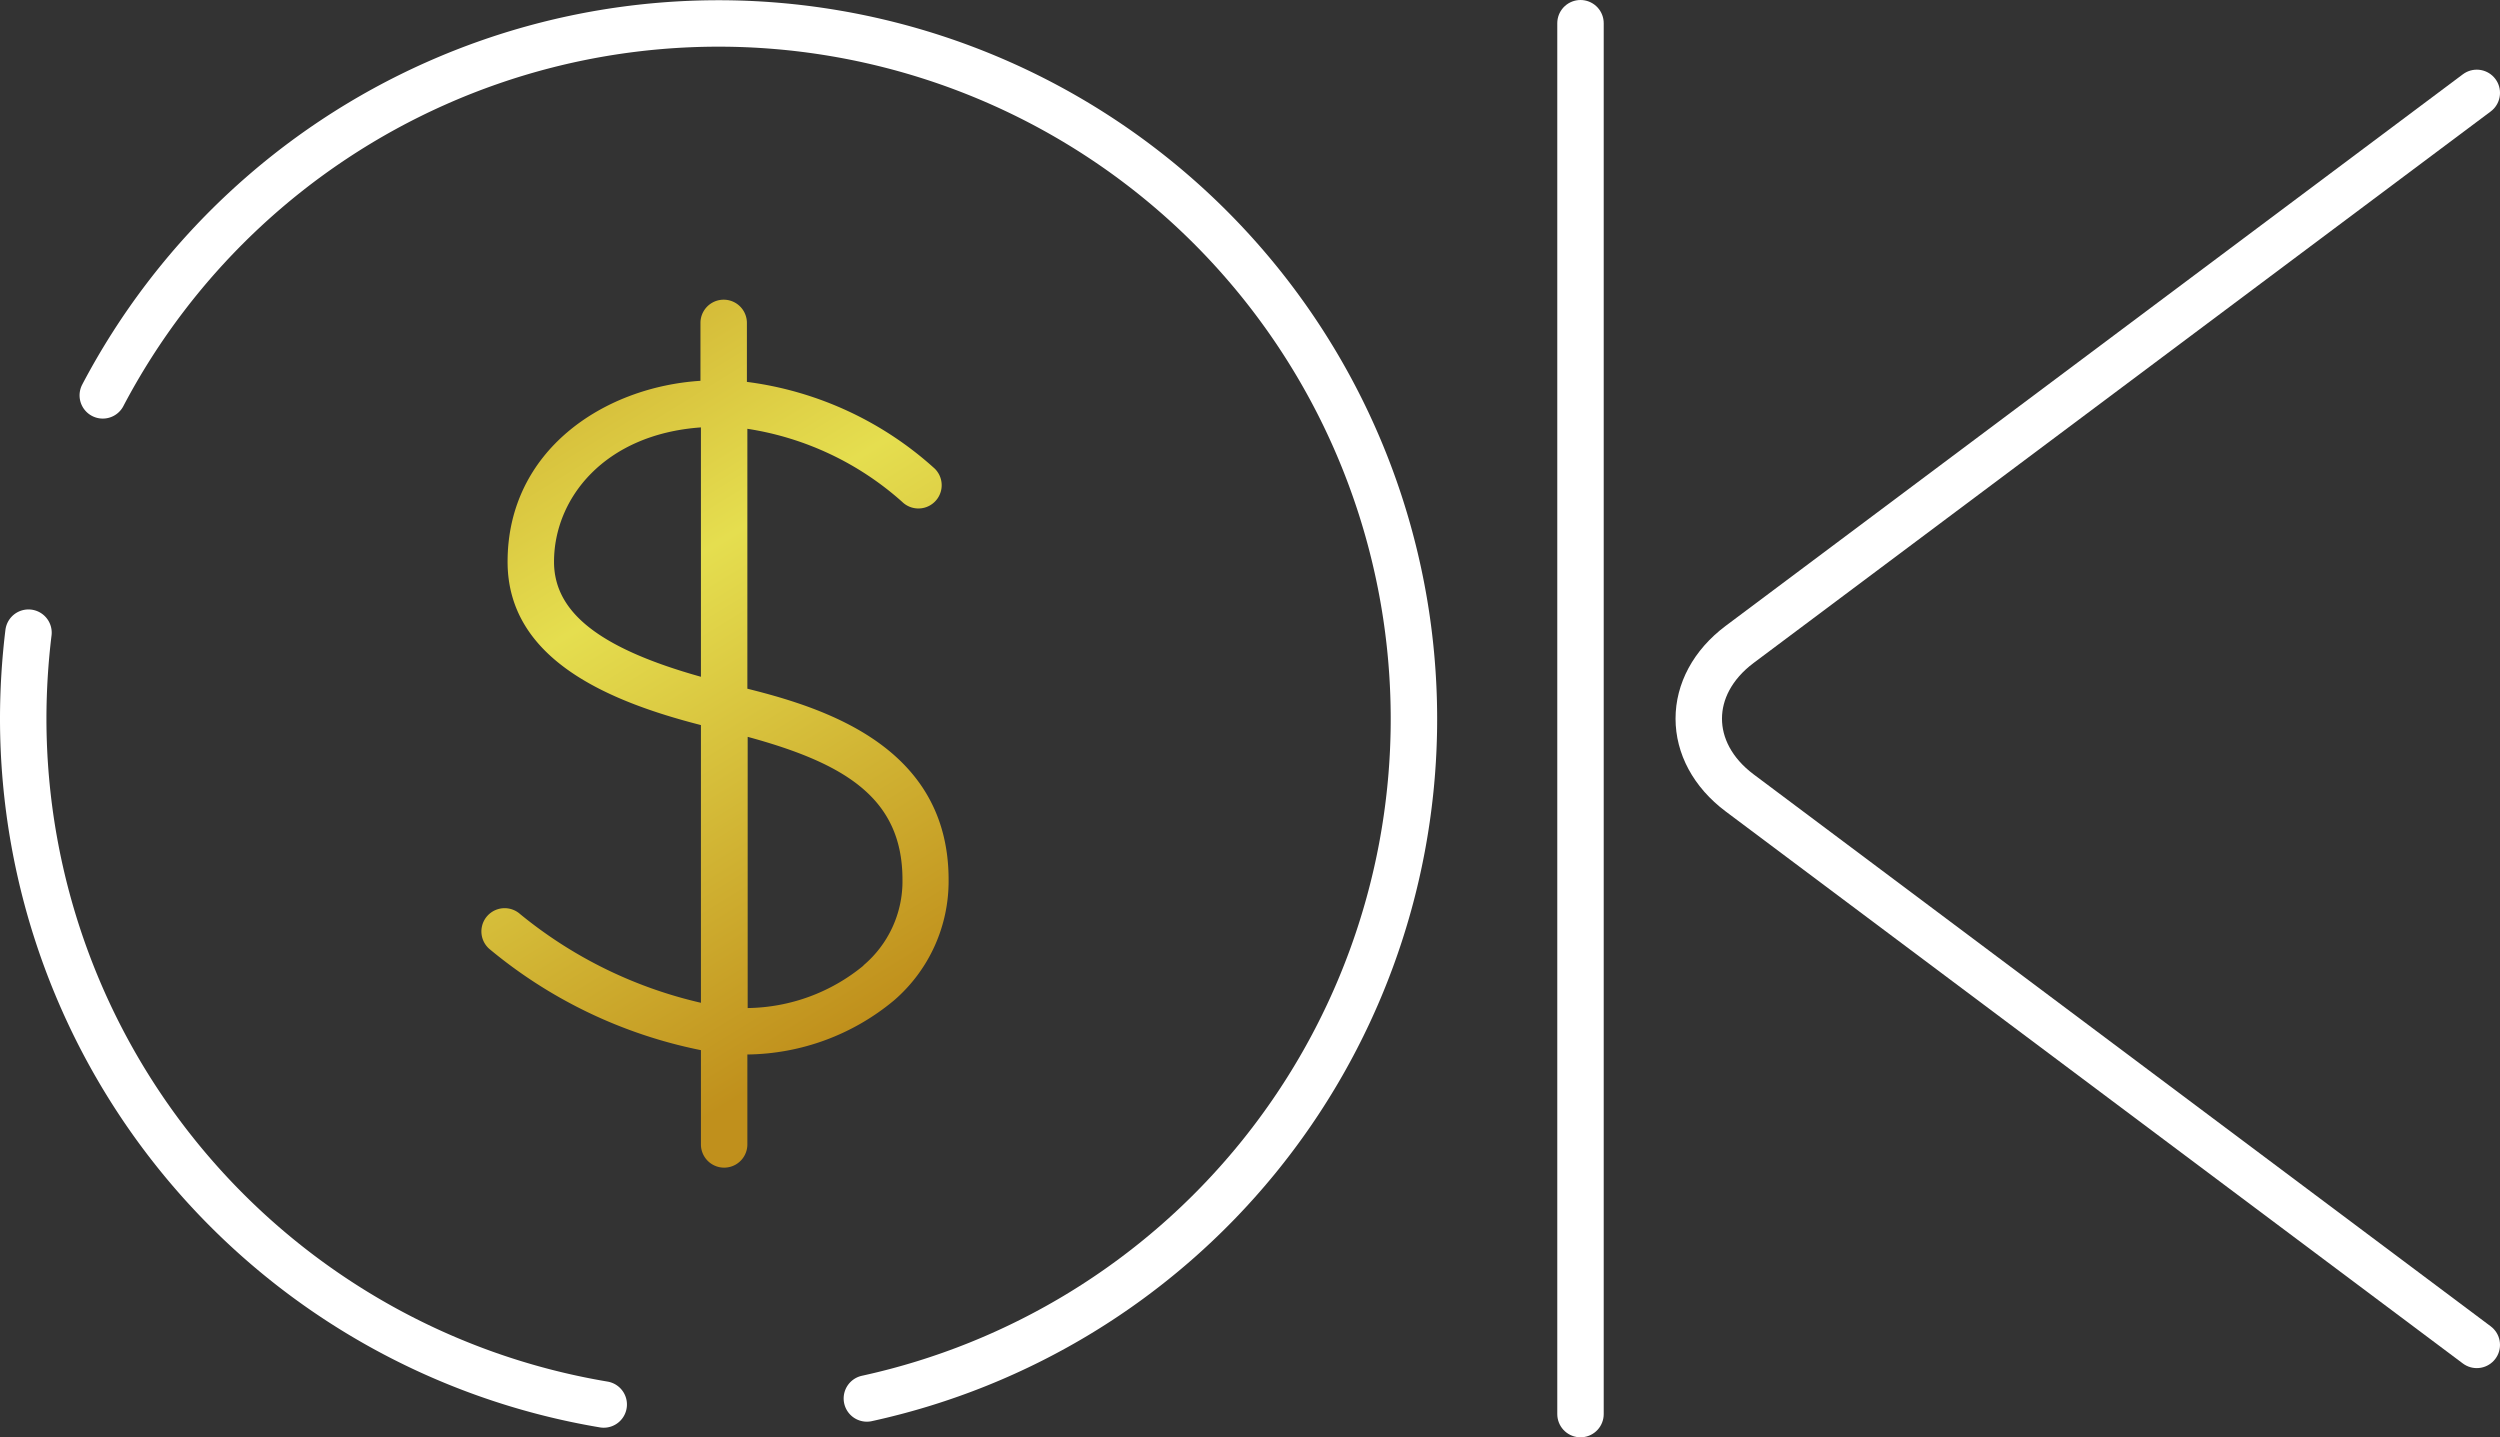 <svg xmlns="http://www.w3.org/2000/svg" xmlns:xlink="http://www.w3.org/1999/xlink" viewBox="0 0 161.5 92.85"><rect x="0" y="0" width="161.5" height="92.85" fill="#333333" stroke="none"/><defs><style>.cls-1{fill:none;stroke:#fff;stroke-linecap:round;stroke-linejoin:round;stroke-width:3px;}.cls-2{fill:url(#Gold_03);}</style><linearGradient id="Gold_03" x1="24.95" y1="11.51" x2="57.69" y2="64.82" gradientUnits="userSpaceOnUse"><stop offset="0" stop-color="#c08f1c"/><stop offset="0.5" stop-color="#e5de4f"/><stop offset="1" stop-color="#c0901c"/></linearGradient></defs><title>資產 3</title><g id="圖層_2" data-name="圖層 2"><g id="圖層_1-2" data-name="圖層 1"><path class="cls-1" d="M6.64,25.54A44.93,44.93,0,1,1,56,90.34"/><path class="cls-1" d="M39,90.73A44.94,44.94,0,0,1,1.5,46.42a46.33,46.33,0,0,1,.34-5.55"/><line class="cls-1" x1="102.1" y1="1.5" x2="102.1" y2="91.35"/><path class="cls-1" d="M160,6,112.38,41.63c-3.52,2.64-3.52,6.95,0,9.59L160,86.88"/><path class="cls-2" d="M48.28,44.49V27.7a19.43,19.43,0,0,1,10,4.72,1.5,1.5,0,0,0,2.1-2.15,22.3,22.3,0,0,0-12.13-5.6V20.86a1.5,1.5,0,0,0-3,0V24.6C39,25,32.79,29.1,32.79,36.29c0,6.27,6.44,9,12.49,10.55V64.78A28.47,28.47,0,0,1,33.6,59.05a1.5,1.5,0,0,0-2,2.24,30.83,30.83,0,0,0,13.68,6.55v6.09a1.5,1.5,0,0,0,3,0V68.12a15.06,15.06,0,0,0,9.48-3.5,10.17,10.17,0,0,0,3.52-7.79C61.28,48.28,53.36,45.76,48.28,44.49Zm-12.49-8.2c0-4.1,3.26-8.24,9.49-8.68V43.72C38.75,41.89,35.79,39.57,35.79,36.29Zm20,26.08a12,12,0,0,1-7.49,2.75V47.6c6.36,1.73,10,4,10,9.23A7.11,7.11,0,0,1,55.77,62.37Z"/></g></g></svg>
